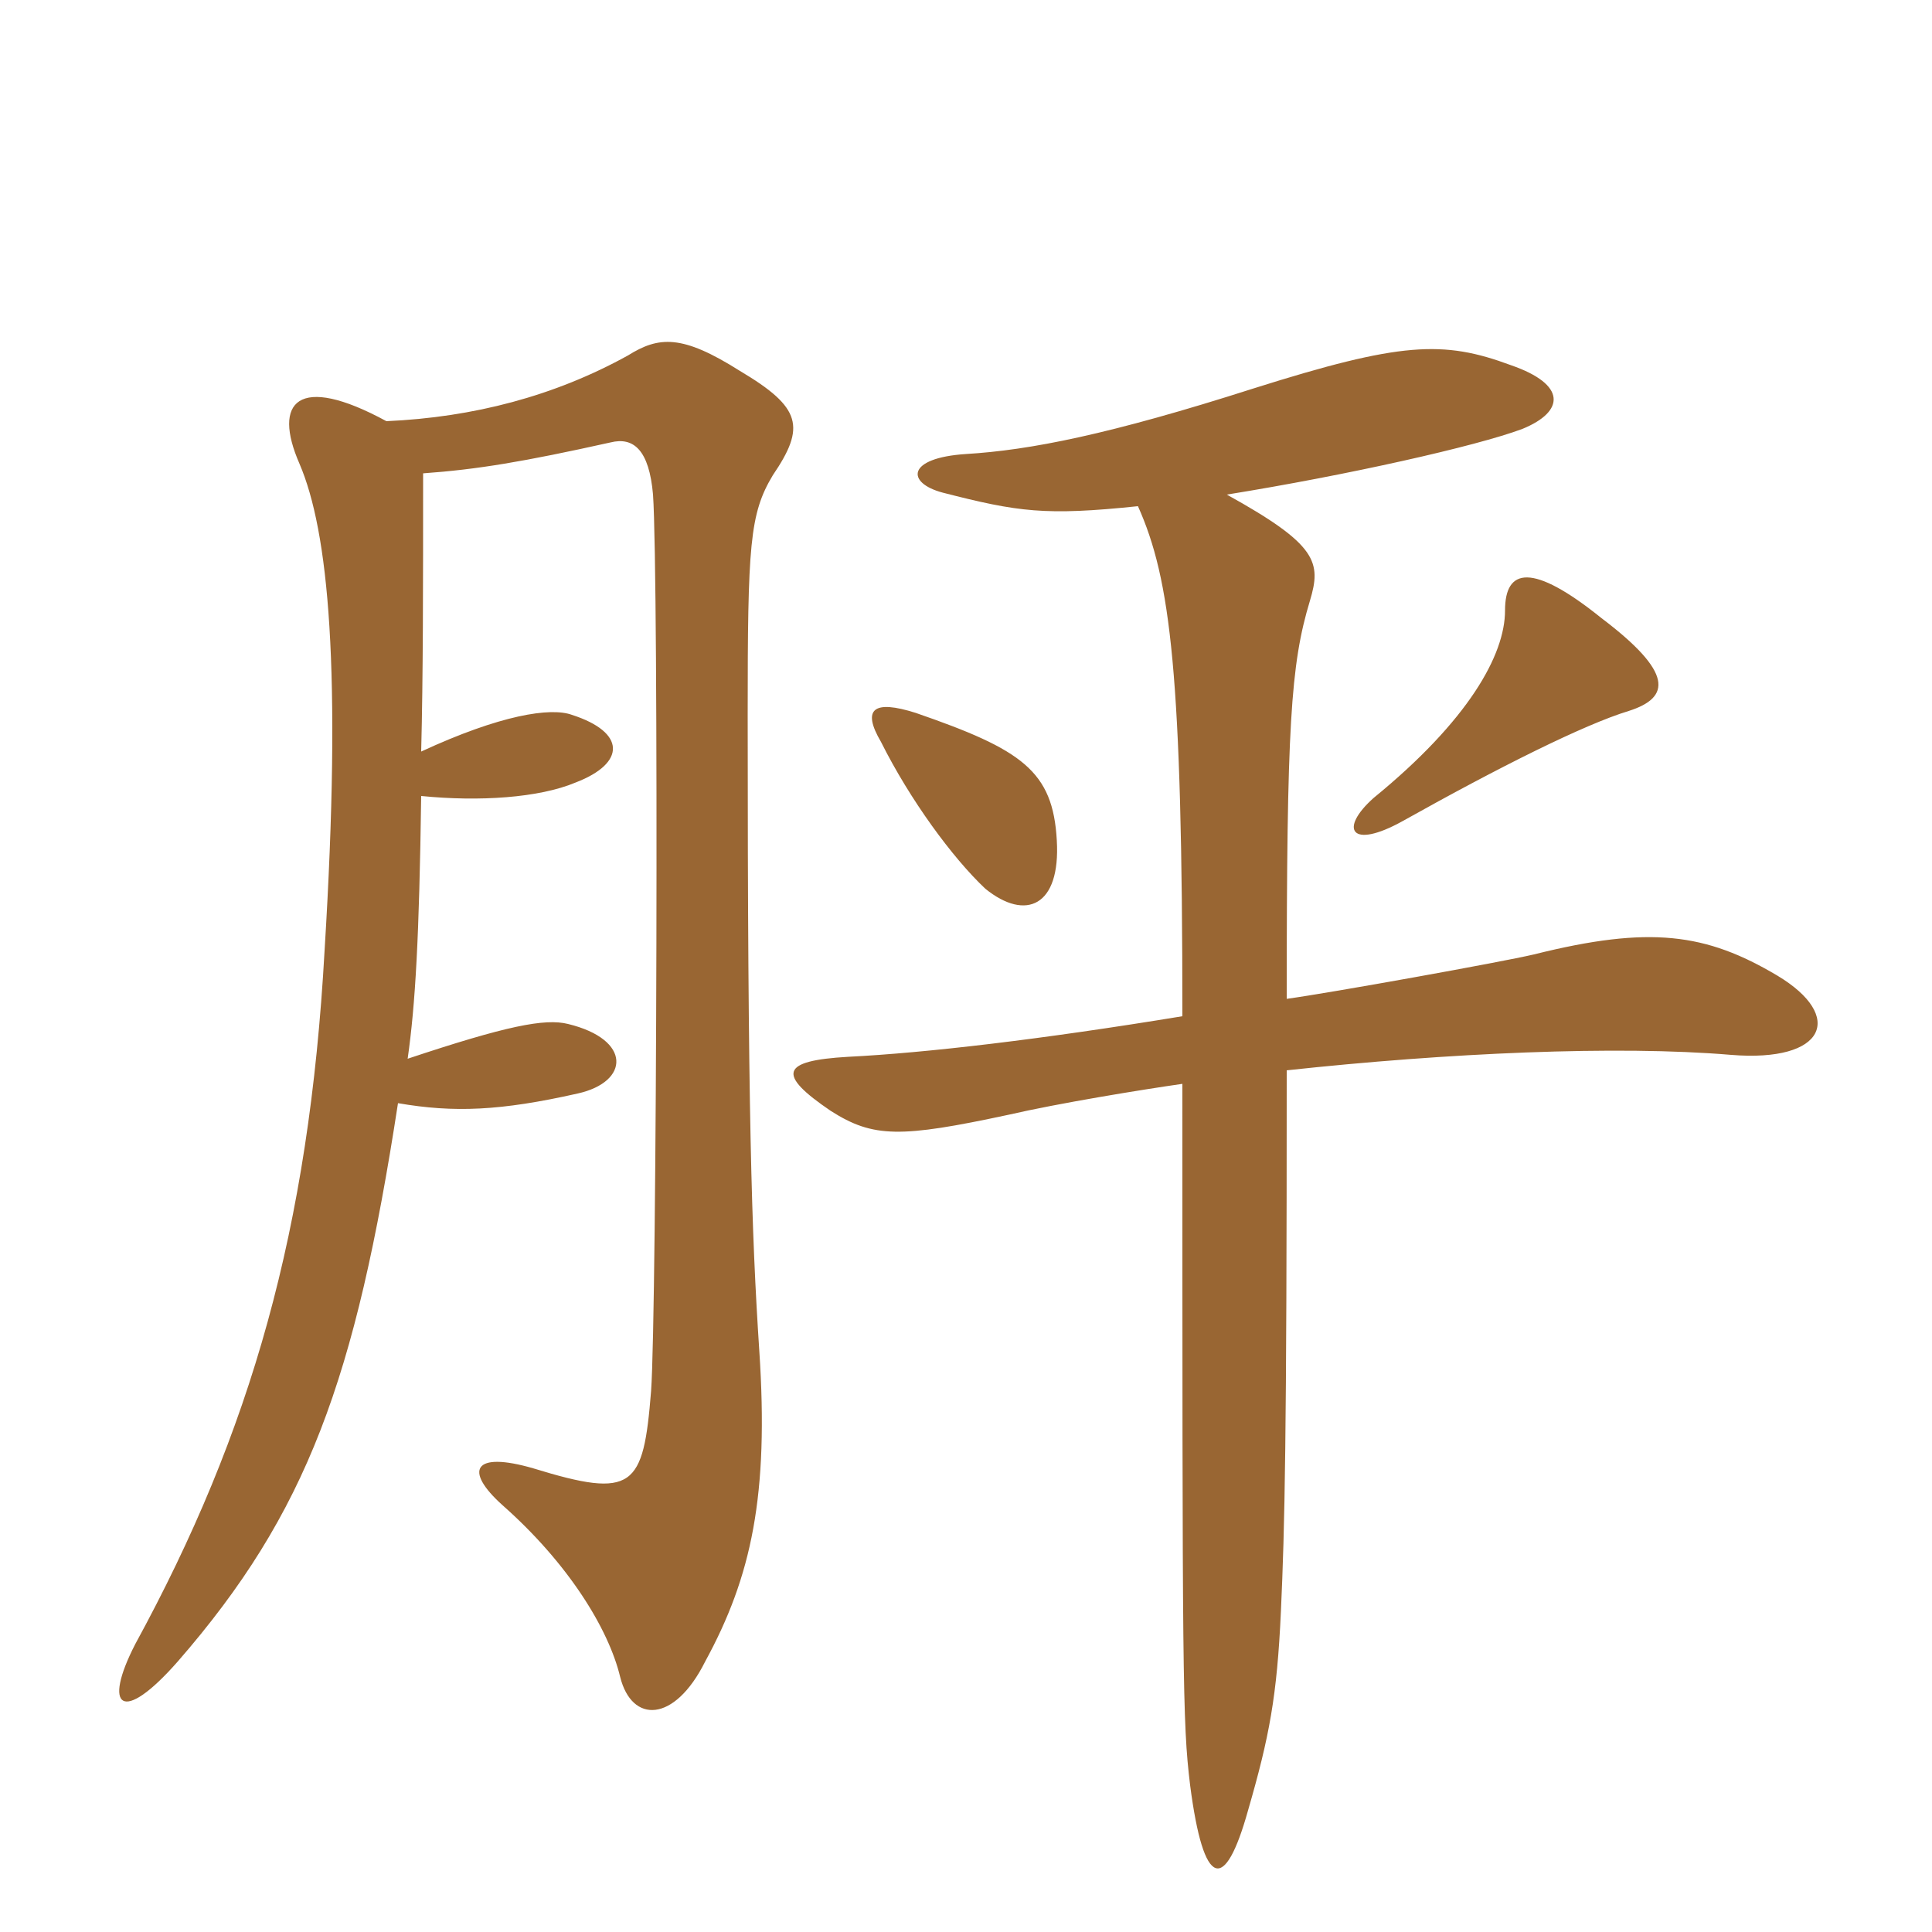 <svg xmlns="http://www.w3.org/2000/svg" xmlns:xlink="http://www.w3.org/1999/xlink" width="150" height="150"><path fill="#996633" padding="10" d="M82.05 65.25C81.75 59.85 79.35 58.20 71.10 55.35C67.80 54.30 66.90 55.05 68.40 57.60C70.65 62.10 73.95 66.60 76.50 69C79.65 71.55 82.35 70.35 82.05 65.25ZM126.45 55.20C129.75 54.15 129.90 52.20 124.35 48C118.95 43.65 116.85 44.10 116.85 47.40C116.85 50.85 114 55.95 106.65 61.95C103.95 64.35 104.85 66 108.90 63.75C116.40 59.55 123 56.25 126.45 55.20ZM99.90 83.10C112.35 81.75 125.55 81.15 134.40 81.90C141.75 82.50 143.25 78.90 138 75.75C132.45 72.45 128.10 71.85 119.10 74.10C116.55 74.70 103.20 77.10 99.90 77.55C99.90 56.40 100.20 51.60 101.70 46.65C102.60 43.65 102.30 42.30 95.25 38.40C104.55 36.90 114.60 34.65 118.20 33.30C121.50 31.95 121.65 29.85 117.30 28.35C112.05 26.40 108.75 26.55 97.35 30.15C86.10 33.75 79.95 34.95 75 35.25C70.35 35.55 70.35 37.50 73.20 38.25C79.05 39.75 81.15 40.05 88.35 39.30C90.90 45 91.80 52.35 91.80 78.90C80.85 80.70 71.85 81.75 65.85 82.05C60.60 82.35 60.30 83.40 64.50 86.25C67.80 88.35 69.90 88.35 78.30 86.55C82.20 85.65 88.65 84.60 91.80 84.15C91.80 130.50 91.80 133.65 92.40 138.60C93.45 146.70 95.10 147 96.90 140.55C98.55 134.85 99.15 131.70 99.45 125.10C99.75 118.50 99.90 112.05 99.90 83.10ZM32.70 58.35C32.85 52.50 32.85 45.60 32.85 36.75C37.05 36.45 40.65 35.85 47.40 34.35C49.20 33.90 50.40 34.95 50.70 38.40C51.15 44.85 51 101.85 50.55 108C49.95 115.50 49.20 116.40 41.40 114C36.75 112.65 36 114.15 39 116.85C44.10 121.35 47.25 126.45 48.15 130.20C49.05 133.80 52.35 133.80 54.75 129C58.35 122.40 59.70 116.10 58.95 104.85C58.35 95.70 58.05 86.55 58.05 55.50C58.05 42.30 58.20 39.90 60 36.90C62.55 33.15 62.25 31.65 57.45 28.80C52.95 25.95 51.15 26.10 48.75 27.60C43.05 30.75 36.75 32.40 30 32.70C23.10 28.95 21.15 31.20 23.25 36C25.50 41.25 26.55 51.90 25.20 73.80C24 95.40 19.50 111.15 10.50 127.65C7.95 132.60 9.45 133.95 13.80 129C23.85 117.45 27.60 107.10 30.90 85.65C35.25 86.40 38.85 86.25 44.85 84.90C48.90 84 49.05 80.70 44.10 79.50C42.30 79.05 39.30 79.65 31.65 82.20C32.25 78 32.55 72.75 32.70 61.80C37.20 62.25 41.85 61.95 44.70 60.75C48.60 59.25 48.60 56.85 44.40 55.50C42.75 54.90 38.85 55.50 32.70 58.35Z"/></svg>